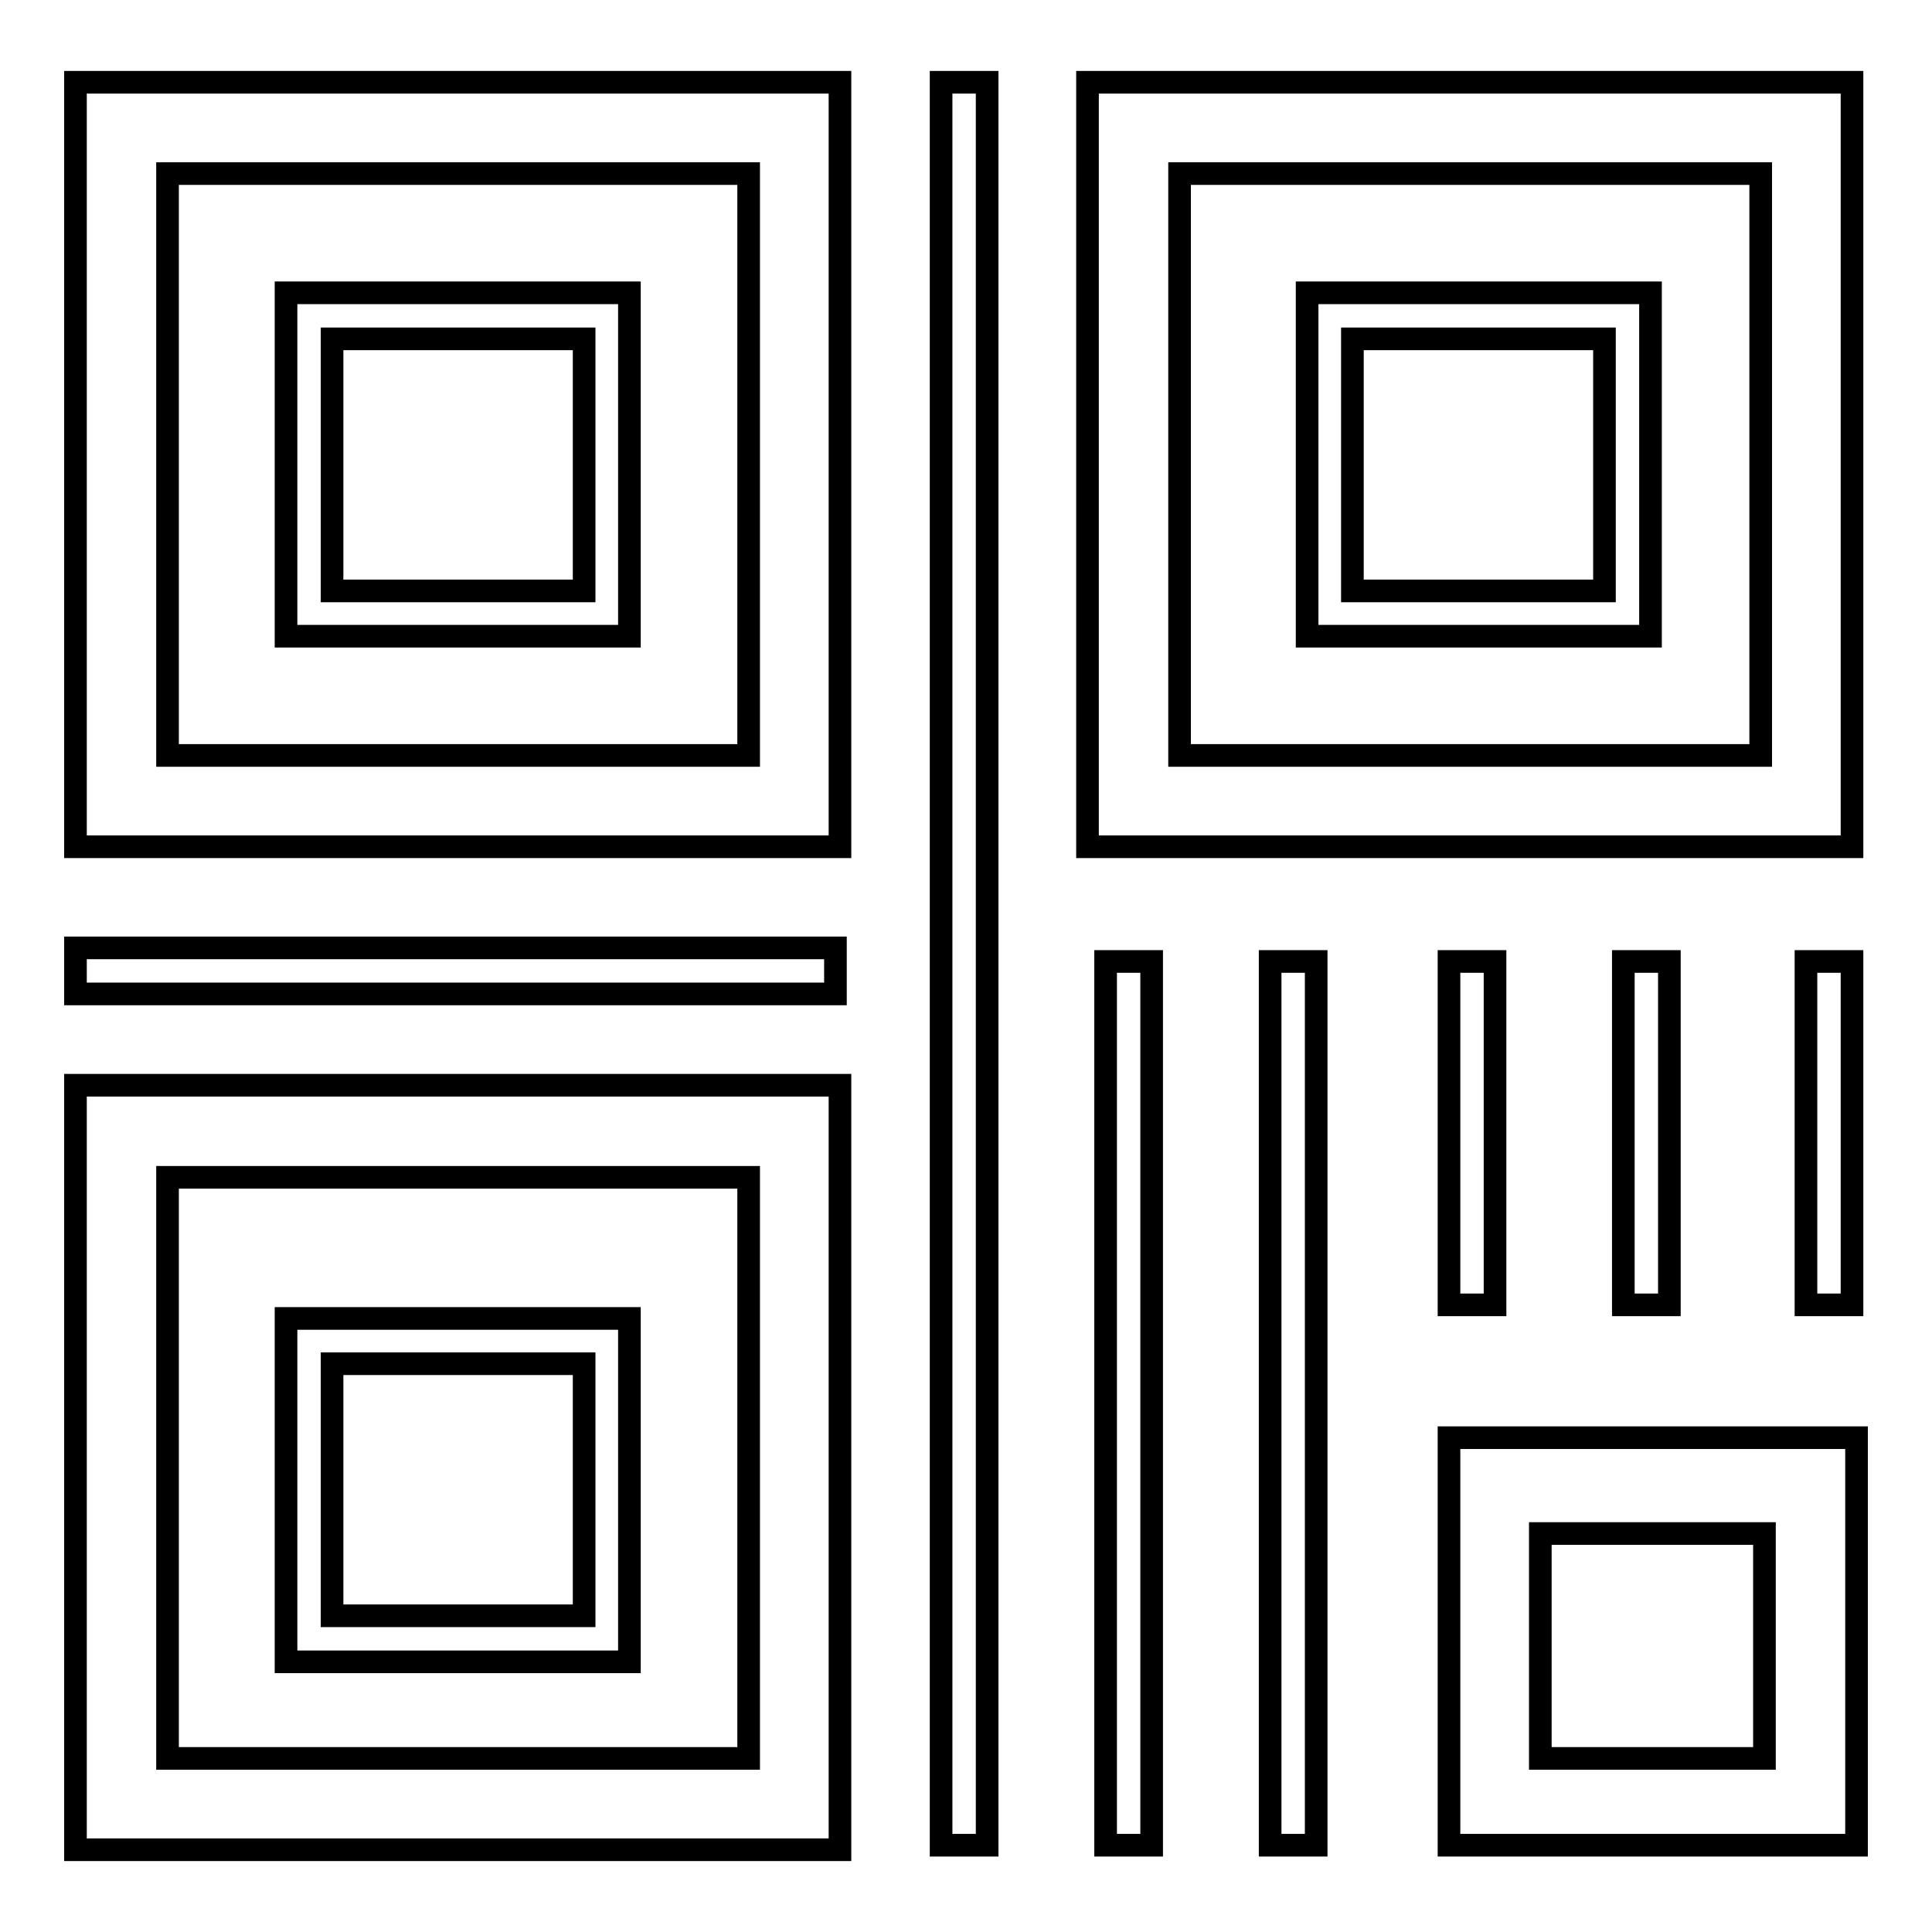 <?xml version="1.0" encoding="utf-8"?>
<!-- Svg Vector Icons : http://www.onlinewebfonts.com/icon -->
<!DOCTYPE svg PUBLIC "-//W3C//DTD SVG 1.1//EN" "http://www.w3.org/Graphics/SVG/1.1/DTD/svg11.dtd">
<svg version="1.1" xmlns="http://www.w3.org/2000/svg" xmlns:xlink="http://www.w3.org/1999/xlink" x="0px" y="0px" viewBox="0 0 256 256" enable-background="new 0 0 256 256" xml:space="preserve">
<g> <path stroke-width="3" fill-opacity="0" stroke="#000000"  d="M111.3,10.9H10v101.3h101.3V10.9z M99.2,100.1h-77V23h77V100.1z"/> <path stroke-width="3" fill-opacity="0" stroke="#000000"  d="M83.4,38.8H37.9v45.5h45.5V38.8z M77.3,78.3H44V44.9h33.4V78.3z M218.7,38.8h-45.5v45.5h45.5V38.8z  M212.6,78.3h-33.4V44.9h33.4V78.3z"/> <path stroke-width="3" fill-opacity="0" stroke="#000000"  d="M245.4,10.9H144.1v101.3h101.3V10.9z M233.3,100.1h-77V23h77V100.1z M83.4,174.7H37.9v45.5h45.5V174.7z  M77.3,214.1H44v-33.4h33.4V214.1z"/> <path stroke-width="3" fill-opacity="0" stroke="#000000"  d="M111.3,143.8H10v101.3h101.3V143.8z M99.2,233h-77v-77h77V233z M124.7,10.9h6.1v233.6h-6.1V10.9z  M146.5,127.4h6.1v117.1h-6.1V127.4z M10,125.6h100.7v6.1H10V125.6z M192,244.5h54v-54h-54V244.5L192,244.5z M204.1,203.2h29.7V233 h-29.7V203.2z M168.3,127.4h6.1v117.1h-6.1V127.4z M192,127.4h6.1v45.5H192V127.4z M215.1,127.4h6.1v45.5h-6.1V127.4z M239.3,127.4 h6.1v45.5h-6.1V127.4z"/></g>
</svg>